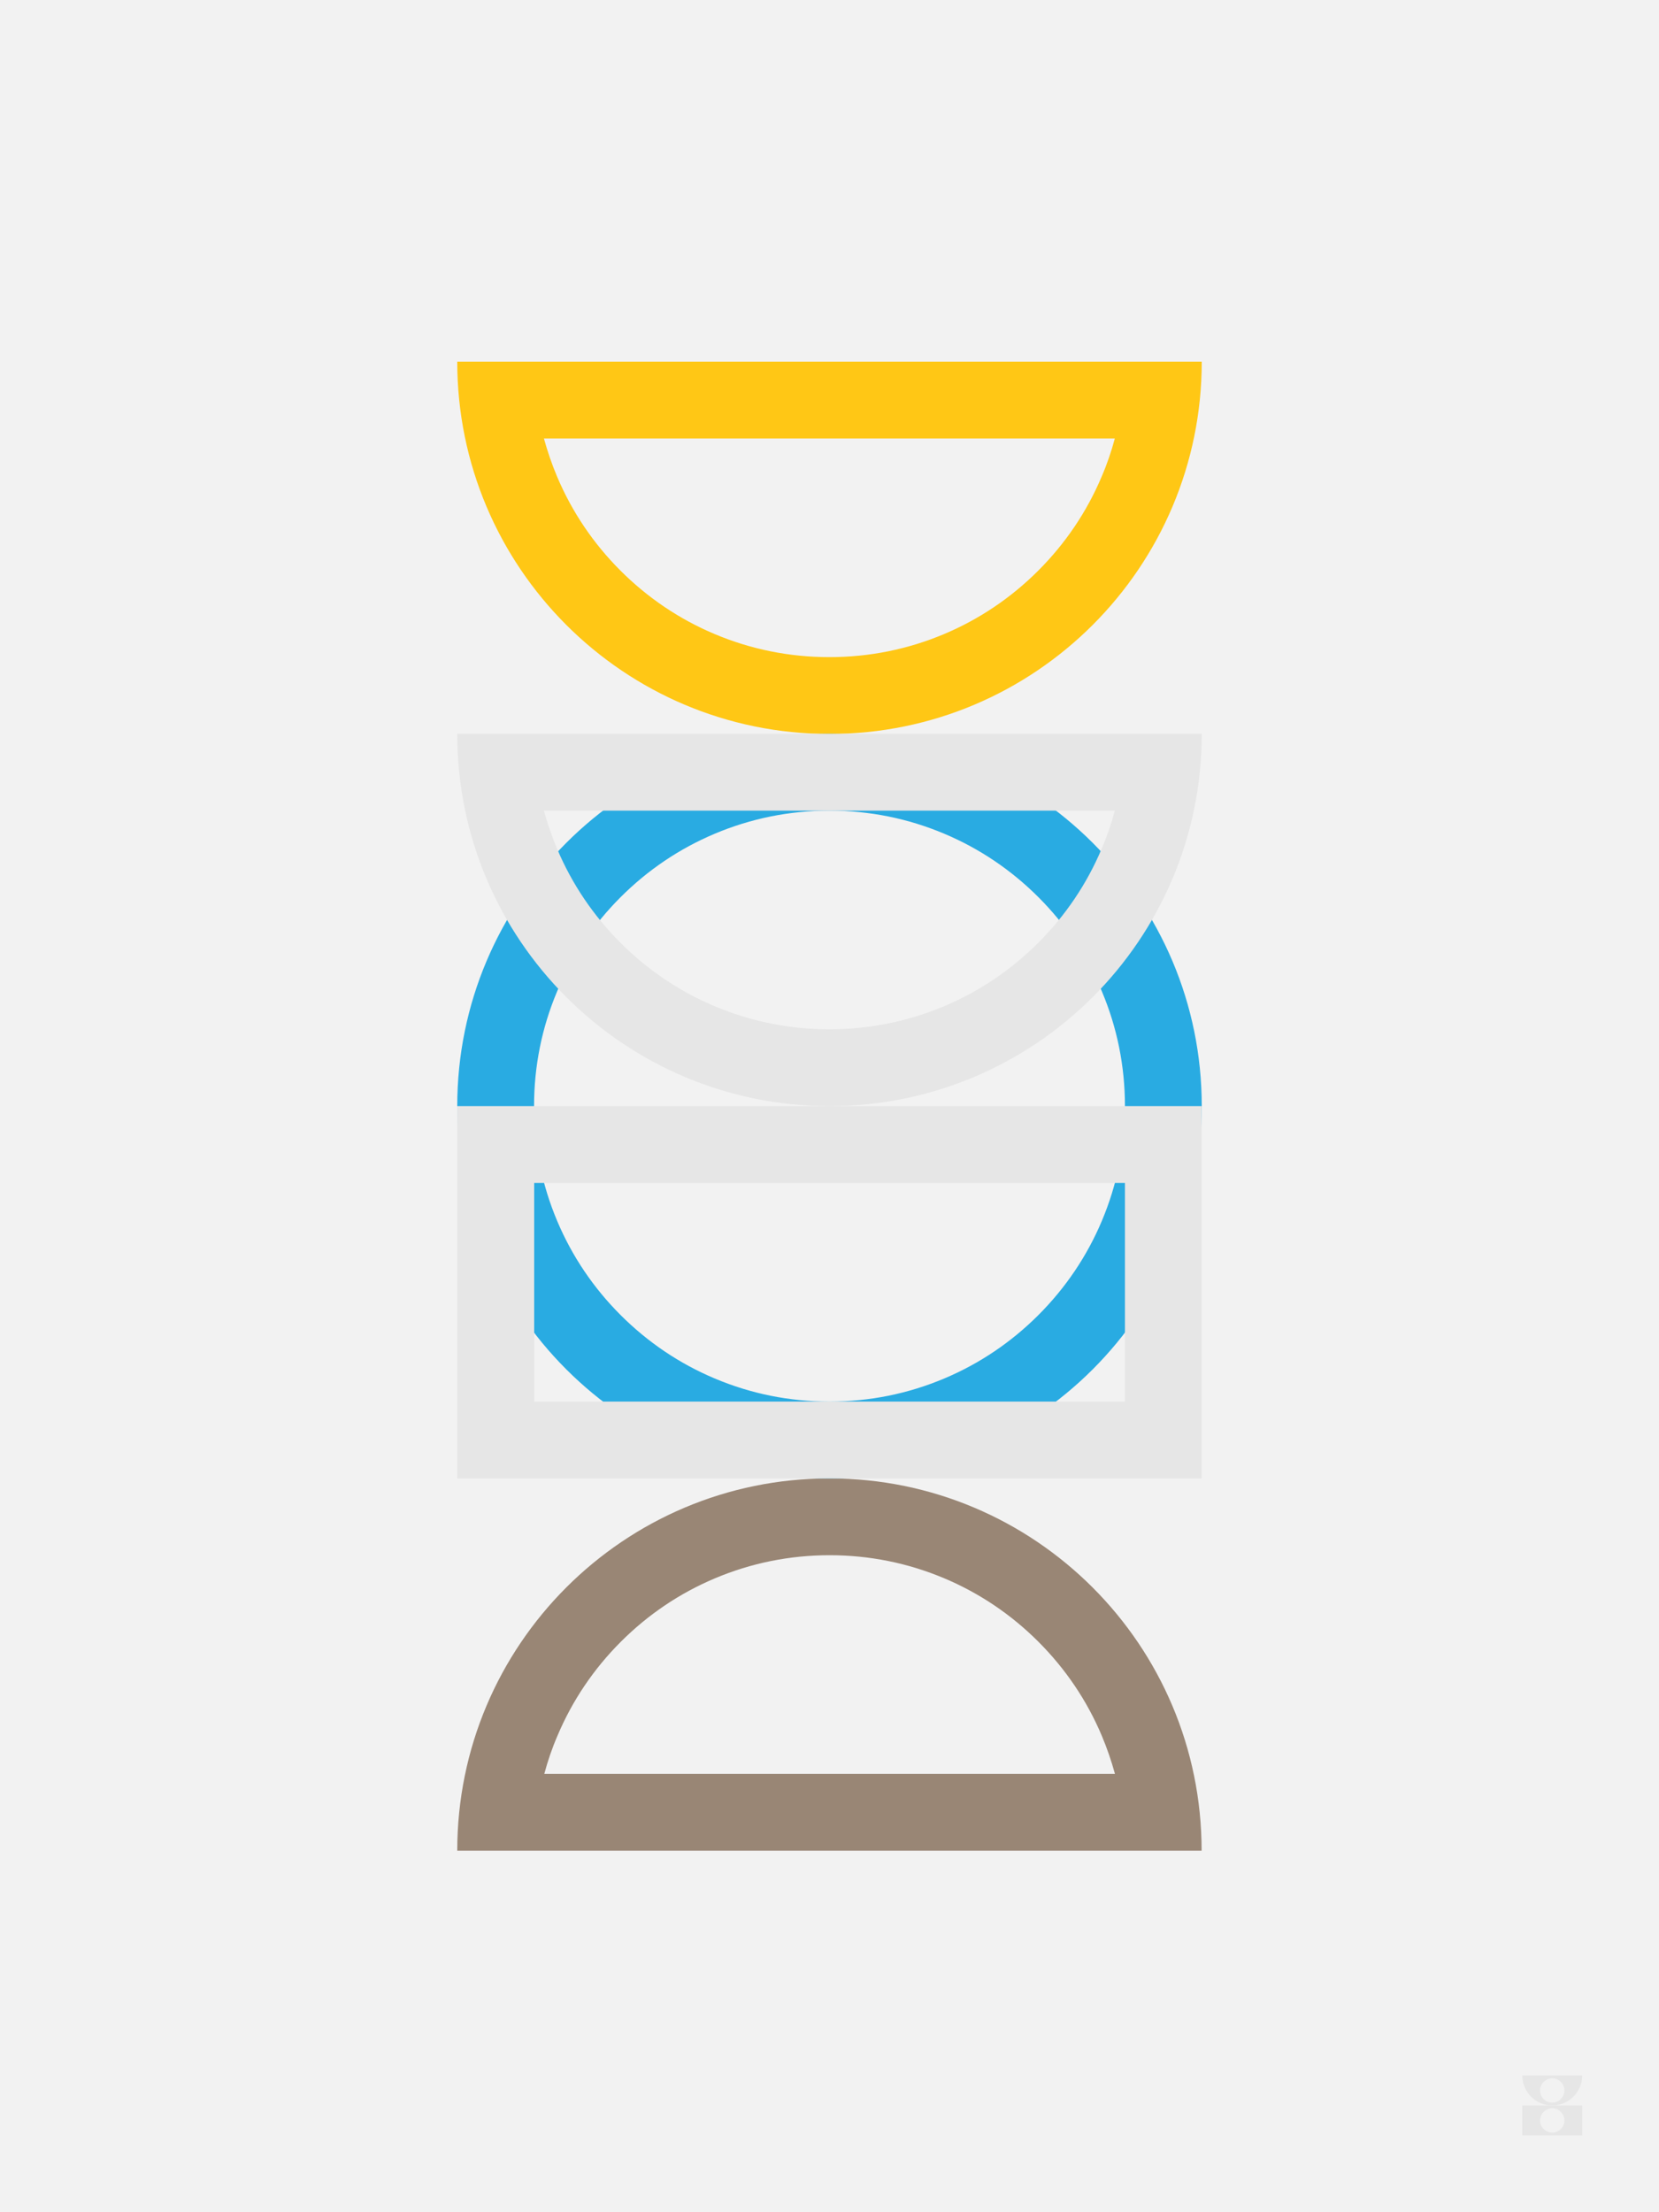 <?xml version="1.0" encoding="UTF-8"?>
<svg xmlns="http://www.w3.org/2000/svg" version="1.1" viewBox="0 0 1296 1728">
  <defs>
    <style>
      .cls-1 {
        mix-blend-mode: multiply;
      }

      .cls-2 {
        fill: #29abe2;
      }

      .cls-2, .cls-3, .cls-4, .cls-5, .cls-6 {
        stroke-width: 0px;
      }

      .cls-3 {
        fill: #998675;
      }

      .cls-4 {
        fill: #f2f2f2;
      }

      .cls-5 {
        fill: #ffc715;
      }

      .cls-7 {
        isolation: isolate;
      }

      .cls-6 {
        fill: #e6e6e6;
      }
    </style>
  </defs>
  <g class="cls-7">
    <g id="Background">
      <rect class="cls-4" width="1296" height="1728"/>
    </g>
    <g id="Logo">
      <g>
        <path class="cls-6" d="M1236,1621.2h-46.8c0,12.9,10.5,23.4,23.4,23.4s23.4-10.5,23.4-23.4ZM1212.6,1642.4c-5.3,0-9.5-4.3-9.5-9.5s4.3-9.5,9.5-9.5,9.5,4.3,9.5,9.5-4.3,9.5-9.5,9.5Z"/>
        <path class="cls-6" d="M1189.2,1644.6v23.4h46.8v-23.4h-46.8ZM1222.1,1656.3c0,5.3-4.3,9.5-9.5,9.5s-9.5-4.3-9.5-9.5,4.3-9.5,9.5-9.5,9.5,4.3,9.5,9.5Z"/>
      </g>
    </g>
    <g id="Art">
      <g>
        <path class="cls-5" d="M870.9,342.5c-2.7,10.1-6.1,20.1-10.3,29.8-11.6,27.5-28.3,52.2-49.5,73.4-21.2,21.2-45.9,37.9-73.4,49.5-28.4,12-58.6,18.1-89.8,18.1s-61.4-6.1-89.8-18.1c-27.5-11.6-52.2-28.3-73.4-49.5-21.2-21.2-37.9-45.9-49.5-73.4-4.1-9.7-7.5-19.7-10.3-29.8h445.8M938.8,282.5H357.2c0,160.6,130.2,290.8,290.8,290.8s290.8-130.2,290.8-290.8h0Z"/>
        <path class="cls-3" d="M648,1214.8c31.2,0,61.4,6.1,89.8,18.1,27.5,11.6,52.2,28.3,73.4,49.5,21.2,21.2,37.9,45.9,49.5,73.4,4.1,9.7,7.5,19.7,10.3,29.8h-445.8c2.7-10.1,6.1-20.1,10.3-29.8,11.6-27.5,28.3-52.2,49.5-73.4,21.2-21.2,45.9-37.9,73.4-49.5,28.4-12,58.6-18.1,89.8-18.1M648,1154.8c-160.6,0-290.8,130.2-290.8,290.8h581.5c0-160.6-130.2-290.8-290.8-290.8h0Z"/>
        <g class="cls-1">
          <path class="cls-2" d="M648,633.2c31.2,0,61.4,6.1,89.8,18.1,27.5,11.6,52.2,28.3,73.4,49.5s37.9,45.9,49.5,73.4c12,28.4,18.1,58.6,18.1,89.8s-6.1,61.4-18.1,89.8c-11.6,27.5-28.3,52.2-49.5,73.4-21.2,21.2-45.9,37.9-73.4,49.5-28.4,12-58.6,18.1-89.8,18.1s-61.4-6.1-89.8-18.1c-27.5-11.6-52.2-28.3-73.4-49.5-21.2-21.2-37.9-45.9-49.5-73.4-12-28.4-18.1-58.6-18.1-89.8s6.1-61.4,18.1-89.8c11.6-27.5,28.3-52.2,49.5-73.4,21.2-21.2,45.9-37.9,73.4-49.5,28.4-12,58.6-18.1,89.8-18.1M648,573.2c-160.6,0-290.8,130.2-290.8,290.8s130.2,290.8,290.8,290.8,290.8-130.2,290.8-290.8-130.2-290.8-290.8-290.8h0Z"/>
        </g>
        <g class="cls-1">
          <path class="cls-6" d="M878.8,924v170.8h-461.5v-170.8h461.5M938.8,864H357.2v290.8h581.5v-290.8h0Z"/>
        </g>
        <g class="cls-1">
          <path class="cls-6" d="M870.9,633.2c-2.7,10.1-6.1,20.1-10.3,29.8-11.6,27.5-28.3,52.2-49.5,73.4-21.2,21.2-45.9,37.9-73.4,49.5-28.4,12-58.6,18.1-89.8,18.1s-61.4-6.1-89.8-18.1c-27.5-11.6-52.2-28.3-73.4-49.5-21.2-21.2-37.9-45.9-49.5-73.4-4.1-9.7-7.5-19.7-10.3-29.8h445.8M938.8,573.2H357.2c0,160.6,130.2,290.8,290.8,290.8s290.8-130.2,290.8-290.8h0Z"/>
        </g>
      </g>
    </g>
  </g>
</svg>